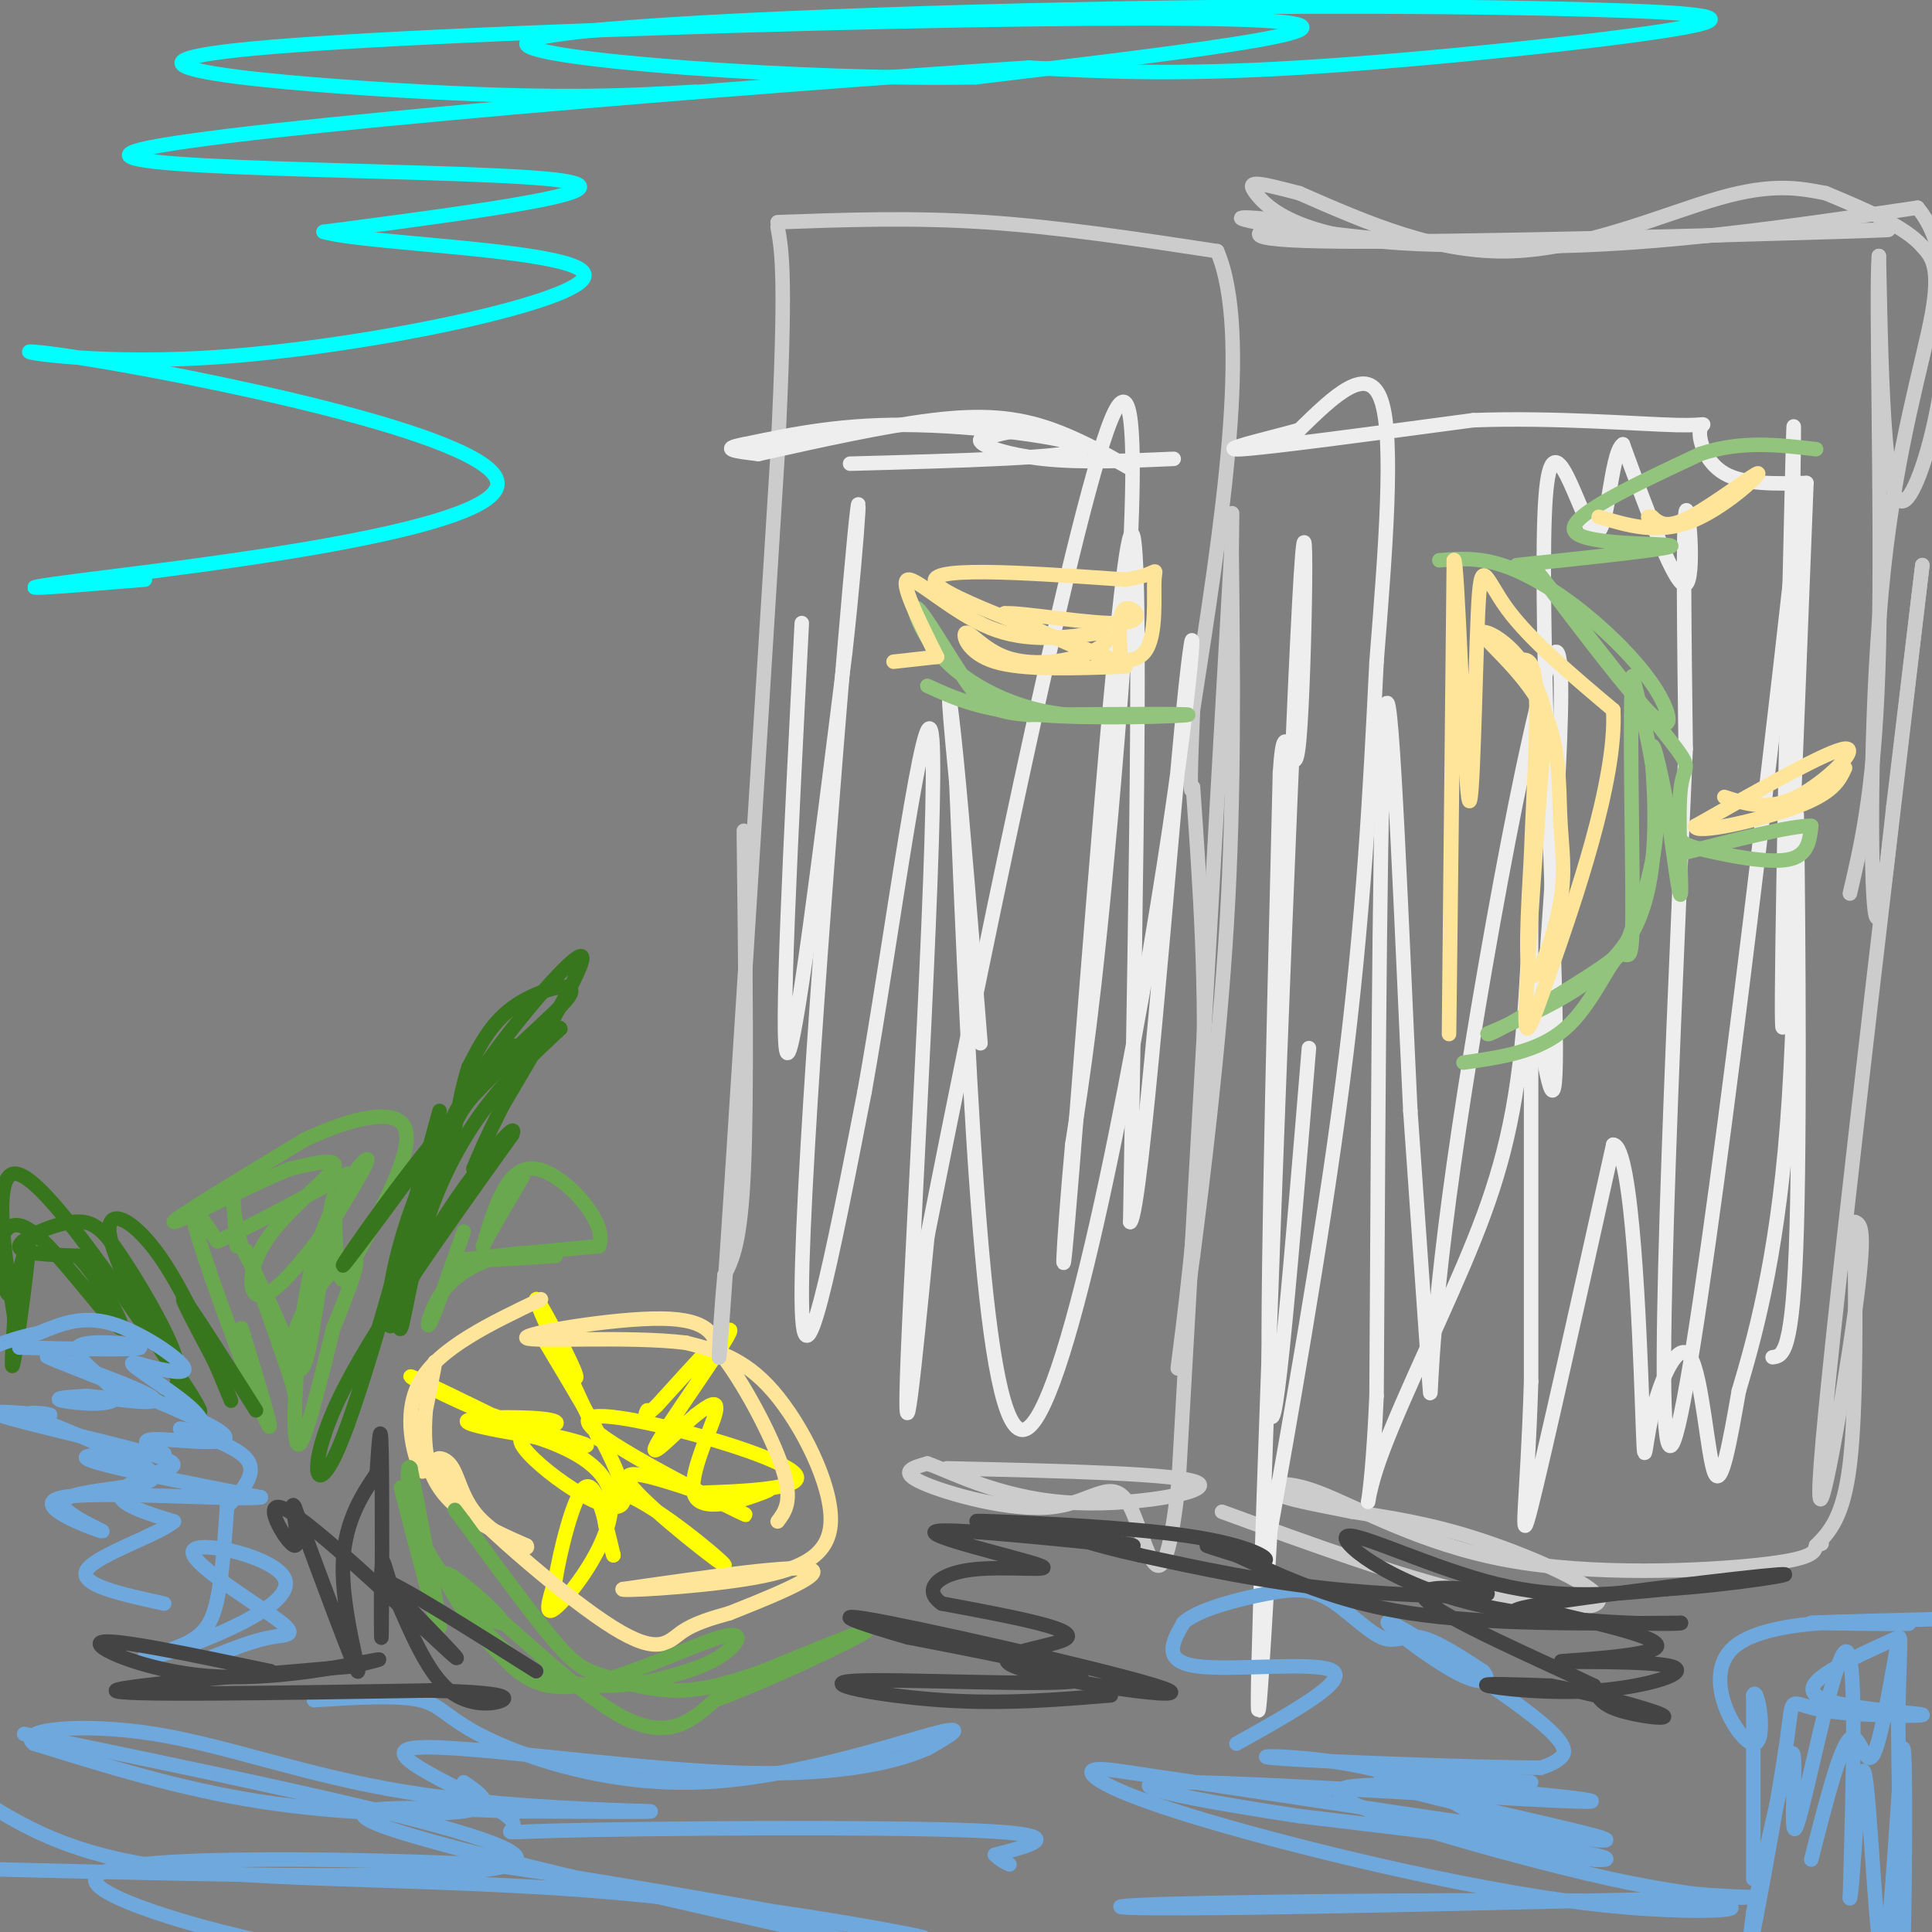 <svg viewBox='0 0 400 400' version='1.1' xmlns='http://www.w3.org/2000/svg' xmlns:xlink='http://www.w3.org/1999/xlink'><rect x="0" y="0" width="400" height="400" fill="#808080" stroke="none"/><g fill='none' stroke='#ffff00' stroke-width='3' stroke-linecap='round' stroke-linejoin='round'><path d='M124,298c-6.511,-14.044 -13.022,-28.089 -13,-29c0.022,-0.911 6.578,11.311 8,15c1.422,3.689 -2.289,-1.156 -6,-6'/><path d='M113,278c4.217,7.279 17.759,28.477 16,33c-1.759,4.523 -18.820,-7.628 -21,-12c-2.180,-4.372 10.520,-0.963 13,0c2.480,0.963 -5.260,-0.518 -13,-2'/><path d='M108,297c-5.575,-0.941 -13.013,-2.294 -11,-3c2.013,-0.706 13.478,-0.767 17,0c3.522,0.767 -0.898,2.360 -9,0c-8.102,-2.360 -19.886,-8.674 -20,-9c-0.114,-0.326 11.443,5.337 23,11'/><path d='M108,296c1.450,1.373 -6.426,-0.694 -3,0c3.426,0.694 18.153,4.148 21,12c2.847,7.852 -6.187,20.100 -10,24c-3.813,3.900 -2.407,-0.550 -1,-5'/><path d='M115,327c0.911,-5.622 3.689,-17.178 6,-19c2.311,-1.822 4.156,6.089 6,14'/><path d='M127,322c-0.517,-1.943 -4.809,-13.799 1,-13c5.809,0.799 21.718,14.254 22,15c0.282,0.746 -15.062,-11.215 -19,-16c-3.938,-4.785 3.531,-2.392 11,0'/><path d='M142,308c6.159,2.124 16.057,7.434 11,5c-5.057,-2.434 -25.068,-12.614 -30,-17c-4.932,-4.386 5.214,-2.980 17,0c11.786,2.980 25.212,7.533 25,10c-0.212,2.467 -14.060,2.848 -18,3c-3.940,0.152 2.030,0.076 8,0'/><path d='M155,309c2.842,-0.332 5.947,-1.161 3,0c-2.947,1.161 -11.947,4.313 -14,1c-2.053,-3.313 2.842,-13.089 4,-17c1.158,-3.911 -1.421,-1.955 -4,0'/><path d='M144,293c-3.500,2.905 -10.250,10.167 -8,6c2.250,-4.167 13.500,-19.762 15,-23c1.500,-3.238 -6.750,5.881 -15,15'/><path d='M136,291c-2.833,2.667 -2.417,1.833 -2,1'/></g>
<g fill='none' stroke='#ffe599' stroke-width='3' stroke-linecap='round' stroke-linejoin='round'><path d='M112,269c-10.556,5.044 -21.111,10.089 -25,17c-3.889,6.911 -1.111,15.689 0,18c1.111,2.311 0.556,-1.844 0,-6'/><path d='M87,298c0.976,-5.667 3.417,-16.833 3,-16c-0.417,0.833 -3.690,13.667 -1,22c2.690,8.333 11.345,12.167 20,16'/><path d='M109,320c1.080,1.762 -6.221,-1.834 -10,-6c-3.779,-4.166 -4.035,-8.901 -6,-11c-1.965,-2.099 -5.640,-1.563 1,6c6.640,7.563 23.595,22.151 33,28c9.405,5.849 11.258,2.957 14,1c2.742,-1.957 6.371,-2.978 10,-4'/><path d='M151,334c7.067,-2.800 19.733,-7.800 17,-9c-2.733,-1.200 -20.867,1.400 -39,4'/><path d='M129,329c-1.596,0.494 13.912,-0.270 25,-2c11.088,-1.730 17.754,-4.427 18,-12c0.246,-7.573 -5.930,-20.021 -12,-27c-6.070,-6.979 -12.035,-8.490 -18,-10'/><path d='M142,278c-11.774,-1.452 -32.208,-0.083 -33,-1c-0.792,-0.917 18.060,-4.119 28,-4c9.940,0.119 10.970,3.560 12,7'/><path d='M149,280c4.800,5.933 10.800,17.267 13,24c2.200,6.733 0.600,8.867 -1,11'/></g>
<g fill='none' stroke='#6aa84f' stroke-width='3' stroke-linecap='round' stroke-linejoin='round'><path d='M51,259c4.607,13.048 9.214,26.095 10,29c0.786,2.905 -2.250,-4.333 0,-12c2.250,-7.667 9.786,-15.762 12,-16c2.214,-0.238 -0.893,7.381 -4,15'/><path d='M69,275c-2.146,8.669 -5.512,22.842 -7,24c-1.488,1.158 -1.100,-10.700 0,-21c1.100,-10.300 2.912,-19.042 6,-26c3.088,-6.958 7.454,-12.131 8,-12c0.546,0.131 -2.727,5.565 -6,11'/><path d='M70,251c-4.073,5.979 -11.257,15.427 -15,17c-3.743,1.573 -4.046,-4.730 0,-11c4.046,-6.270 12.442,-12.506 14,-15c1.558,-2.494 -3.721,-1.247 -9,0'/><path d='M60,242c-7.933,3.200 -23.267,11.200 -24,11c-0.733,-0.200 13.133,-8.600 27,-17'/><path d='M63,236c9.444,-4.467 19.556,-7.133 21,-2c1.444,5.133 -5.778,18.067 -13,31'/><path d='M71,265c-2.212,-0.904 -1.242,-18.665 -2,-17c-0.758,1.665 -3.242,22.756 -5,31c-1.758,8.244 -2.788,3.641 -5,-2c-2.212,-5.641 -5.606,-12.321 -9,-19'/><path d='M50,258c-1.889,-6.422 -2.111,-12.978 -2,-13c0.111,-0.022 0.556,6.489 1,13'/><path d='M96,255c-3.006,8.613 -6.012,17.226 -7,19c-0.988,1.774 0.042,-3.292 3,-7c2.958,-3.708 7.845,-6.060 12,-7c4.155,-0.940 7.577,-0.470 11,0'/><path d='M115,260c-4.022,0.356 -19.578,1.244 -20,1c-0.422,-0.244 14.289,-1.622 29,-3'/><path d='M124,258c2.111,-4.733 -7.111,-15.067 -13,-16c-5.889,-0.933 -8.444,7.533 -11,16'/><path d='M100,258c0.200,-0.844 6.200,-10.956 8,-14c1.800,-3.044 -0.600,0.978 -3,5'/><path d='M83,308c3.833,14.833 7.667,29.667 8,29c0.333,-0.667 -2.833,-16.833 -6,-33'/><path d='M85,304c-1.120,-2.065 -0.919,9.271 4,18c4.919,8.729 14.555,14.850 15,14c0.445,-0.850 -8.301,-8.671 -11,-10c-2.699,-1.329 0.651,3.836 4,9'/><path d='M97,335c1.692,2.665 3.923,4.827 7,8c3.077,3.173 7.000,7.356 16,6c9.000,-1.356 23.077,-8.250 29,-10c5.923,-1.750 3.692,1.643 0,4c-3.692,2.357 -8.846,3.679 -14,5'/><path d='M135,348c-6.973,1.335 -17.405,2.172 -26,-3c-8.595,-5.172 -15.352,-16.354 -11,-14c4.352,2.354 19.815,18.244 30,24c10.185,5.756 15.093,1.378 20,-3'/><path d='M148,352c10.933,-3.933 28.267,-12.267 31,-14c2.733,-1.733 -9.133,3.133 -21,8'/><path d='M158,346c-6.515,2.293 -12.303,4.027 -18,4c-5.697,-0.027 -11.303,-1.815 -15,-3c-3.697,-1.185 -5.485,-1.767 -10,-7c-4.515,-5.233 -11.758,-15.116 -19,-25'/><path d='M96,315c-3.167,-4.167 -1.583,-2.083 0,0'/><path d='M50,275c3.756,12.267 7.511,24.533 5,19c-2.511,-5.533 -11.289,-28.867 -14,-38c-2.711,-9.133 0.644,-4.067 4,1'/><path d='M45,257c5.167,-2.167 16.083,-8.083 27,-14'/></g>
<g fill='none' stroke='#38761d' stroke-width='3' stroke-linecap='round' stroke-linejoin='round'><path d='M91,230c-8.067,29.444 -16.133,58.889 -21,70c-4.867,11.111 -6.533,3.889 0,-10c6.533,-13.889 21.267,-34.444 36,-55'/><path d='M106,235c2.126,-4.871 -10.557,10.452 -17,22c-6.443,11.548 -6.644,19.322 -6,18c0.644,-1.322 2.135,-11.741 5,-21c2.865,-9.259 7.104,-17.360 12,-24c4.896,-6.640 10.448,-11.820 16,-17'/><path d='M116,213c-0.214,-1.440 -8.750,3.458 -20,16c-11.250,12.542 -25.214,32.726 -25,33c0.214,0.274 14.607,-19.363 29,-39'/><path d='M100,223c6.202,-7.726 7.208,-7.542 5,-5c-2.208,2.542 -7.631,7.440 -12,17c-4.369,9.560 -7.685,23.780 -11,38'/><path d='M82,273c-2.232,4.809 -2.314,-2.170 0,-12c2.314,-9.830 7.022,-22.511 15,-33c7.978,-10.489 19.225,-18.785 21,-22c1.775,-3.215 -5.921,-1.347 -11,2c-5.079,3.347 -7.539,8.174 -10,13'/><path d='M97,221c-2.411,7.249 -3.440,18.871 -5,22c-1.560,3.129 -3.651,-2.234 3,-14c6.651,-11.766 22.043,-29.933 25,-31c2.957,-1.067 -6.522,14.967 -16,31'/><path d='M104,229c-3.667,7.333 -4.833,10.167 -6,13'/><path d='M35,289c1.472,-1.788 2.944,-3.576 1,-9c-1.944,-5.424 -7.305,-14.485 -11,-20c-3.695,-5.515 -5.726,-7.485 -10,-7c-4.274,0.485 -10.793,3.424 -11,5c-0.207,1.576 5.896,1.788 12,2'/><path d='M16,260c4.670,4.660 10.344,15.311 9,15c-1.344,-0.311 -9.708,-11.584 -15,-17c-5.292,-5.416 -7.512,-4.976 -9,-3c-1.488,1.976 -2.244,5.488 -3,9'/><path d='M0,257c-0.081,-3.391 -0.163,-6.781 0,-3c0.163,3.781 0.569,14.735 2,14c1.431,-0.735 3.885,-13.159 4,-11c0.115,2.159 -2.110,18.903 -3,24c-0.890,5.097 -0.445,-1.451 0,-8'/><path d='M3,273c-1.422,-9.644 -4.978,-29.756 0,-30c4.978,-0.244 18.489,19.378 32,39'/><path d='M35,282c6.928,9.485 8.249,13.699 4,7c-4.249,-6.699 -14.067,-24.311 -16,-32c-1.933,-7.689 4.018,-5.455 10,3c5.982,8.455 11.995,23.130 14,28c2.005,4.870 0.003,-0.065 -2,-5'/><path d='M45,283c-2.533,-4.911 -7.867,-14.689 -7,-14c0.867,0.689 7.933,11.844 15,23'/></g>
<g fill='none' stroke='#cccccc' stroke-width='3' stroke-linecap='round' stroke-linejoin='round'><path d='M154,172c0.333,27.333 0.667,54.667 0,70c-0.667,15.333 -2.333,18.667 -4,22'/><path d='M150,264c-1.111,11.778 -1.889,30.222 0,3c1.889,-27.222 6.444,-100.111 11,-173'/><path d='M161,94c1.833,-36.667 0.917,-41.833 0,-47'/><path d='M161,46c13.917,-0.500 27.833,-1.000 43,0c15.167,1.000 31.583,3.500 48,6'/><path d='M252,52c7.167,16.833 1.083,55.917 -5,95'/><path d='M247,147c-0.833,18.500 -0.417,17.250 0,16'/><path d='M247,163c1.467,20.956 2.933,41.911 2,65c-0.933,23.089 -4.267,48.311 -5,54c-0.733,5.689 1.133,-8.156 3,-22'/><path d='M247,260c1.978,-15.333 5.422,-42.667 7,-69c1.578,-26.333 1.289,-51.667 1,-77'/><path d='M255,114c0.167,-13.000 0.083,-7.000 0,-1'/><path d='M255,113c0.000,0.000 -11.000,194.000 -11,194'/><path d='M244,307c-3.431,31.078 -6.507,11.774 -10,5c-3.493,-6.774 -7.402,-1.016 -16,0c-8.598,1.016 -21.885,-2.710 -27,-5c-5.115,-2.290 -2.057,-3.145 1,-4'/><path d='M192,303c4.202,1.393 14.208,6.875 28,8c13.792,1.125 31.369,-2.107 28,-4c-3.369,-1.893 -27.685,-2.446 -52,-3'/><path d='M253,313c18.482,6.750 36.964,13.500 52,17c15.036,3.500 26.625,3.750 26,1c-0.625,-2.750 -13.464,-8.500 -24,-12c-10.536,-3.500 -18.768,-4.750 -27,-6'/><path d='M280,313c-7.926,-1.615 -14.240,-2.651 -16,-4c-1.760,-1.349 1.033,-3.011 9,0c7.967,3.011 21.106,10.695 39,14c17.894,3.305 40.541,2.230 52,1c11.459,-1.230 11.729,-2.615 12,-4'/><path d='M376,320c2.000,-0.667 1.000,-0.333 0,0'/><path d='M376,320c2.833,-2.917 5.667,-5.833 7,-17c1.333,-11.167 1.167,-30.583 1,-50'/><path d='M384,253c1.244,0.444 2.489,0.889 0,19c-2.489,18.111 -8.711,53.889 -7,31c1.711,-22.889 11.356,-104.444 21,-186'/><path d='M398,117c0.000,0.000 -6.000,50.000 -6,50'/><path d='M392,167c-1.607,14.762 -3.214,29.524 -4,20c-0.786,-9.524 -0.750,-43.333 2,-69c2.750,-25.667 8.214,-43.190 10,-53c1.786,-9.810 -0.107,-11.905 -2,-14'/><path d='M398,51c-3.667,-4.167 -11.833,-7.583 -20,-11'/><path d='M378,40c-5.489,-1.067 -10.978,-2.133 -22,1c-11.022,3.133 -27.578,10.467 -43,11c-15.422,0.533 -29.711,-5.733 -44,-12'/><path d='M269,40c-9.429,-2.476 -11.000,-2.667 -9,0c2.000,2.667 7.571,8.190 26,10c18.429,1.810 49.714,-0.095 81,-2'/><path d='M367,48c21.417,-0.476 34.458,-0.667 13,0c-21.458,0.667 -77.417,2.190 -102,2c-24.583,-0.190 -17.792,-2.095 -11,-4'/><path d='M267,46c-5.798,-1.012 -14.792,-1.542 -7,0c7.792,1.542 32.369,5.155 58,5c25.631,-0.155 52.315,-4.077 79,-8'/><path d='M397,43c12.111,14.311 2.889,54.089 -2,60c-4.889,5.911 -5.444,-22.044 -6,-50'/><path d='M389,53c-0.667,7.956 0.667,52.844 0,81c-0.667,28.156 -3.333,39.578 -6,51'/></g>
<g fill='none' stroke='#eeeeee' stroke-width='3' stroke-linecap='round' stroke-linejoin='round'><path d='M176,96c23.244,-0.622 46.489,-1.244 48,-3c1.511,-1.756 -18.711,-4.644 -34,-5c-15.289,-0.356 -25.644,1.822 -36,4'/><path d='M154,92c-5.500,1.000 -1.250,1.500 3,2'/><path d='M157,94c12.963,-2.885 25.927,-5.770 36,-7c10.073,-1.230 17.257,-0.804 25,2c7.743,2.804 16.046,7.986 16,8c-0.046,0.014 -8.442,-5.139 -15,-7c-6.558,-1.861 -11.279,-0.431 -16,1'/><path d='M203,91c-0.800,1.044 5.200,3.156 13,4c7.800,0.844 17.400,0.422 27,0'/><path d='M166,129c-2.250,44.000 -4.500,88.000 -3,89c1.500,1.000 6.750,-41.000 12,-83'/><path d='M175,135c2.833,-25.190 3.917,-46.667 1,-14c-2.917,32.667 -9.833,119.476 -10,146c-0.167,26.524 6.417,-7.238 13,-41'/><path d='M179,226c5.524,-30.702 12.833,-86.958 14,-73c1.167,13.958 -3.810,98.131 -5,127c-1.190,28.869 1.405,2.435 4,-24'/><path d='M192,256c9.119,-46.012 29.917,-149.042 38,-169c8.083,-19.958 3.452,43.155 0,82c-3.452,38.845 -5.726,53.423 -8,68'/><path d='M222,237c-1.952,21.143 -2.833,40.000 0,5c2.833,-35.000 9.381,-123.857 12,-131c2.619,-7.143 1.310,67.429 0,142'/><path d='M234,253c2.316,-1.684 8.105,-76.895 11,-106c2.895,-29.105 2.895,-12.105 -4,32c-6.895,44.105 -20.684,115.316 -29,117c-8.316,1.684 -11.158,-66.158 -14,-134'/><path d='M198,162c-2.400,-24.578 -1.400,-19.022 0,-5c1.400,14.022 3.200,36.511 5,59'/><path d='M271,217c-3.500,42.250 -7.000,84.500 -8,75c-1.000,-9.500 0.500,-70.750 2,-132'/><path d='M265,160c1.081,-16.998 2.785,6.506 4,-7c1.215,-13.506 1.943,-64.021 0,-28c-1.943,36.021 -6.555,158.577 -8,205c-1.445,46.423 0.278,16.711 2,-13'/><path d='M263,317c3.333,-18.822 10.667,-59.378 15,-93c4.333,-33.622 5.667,-60.311 7,-87'/><path d='M285,137c1.833,-23.000 3.667,-46.000 1,-54c-2.667,-8.000 -9.833,-1.000 -17,6'/><path d='M269,89c-7.444,2.089 -17.556,4.311 -12,4c5.556,-0.311 26.778,-3.156 48,-6'/><path d='M305,87c16.660,-0.625 34.311,0.812 42,1c7.689,0.188 5.416,-0.872 5,1c-0.416,1.872 1.024,6.678 5,9c3.976,2.322 10.488,2.161 17,2'/><path d='M374,100c-2.333,59.978 -4.667,119.956 -5,112c-0.333,-7.956 1.333,-83.844 2,-111c0.667,-27.156 0.333,-5.578 0,16'/><path d='M371,117c-5.422,48.800 -18.978,162.800 -24,180c-5.022,17.200 -1.511,-62.400 2,-142'/><path d='M349,155c-0.289,-23.000 -0.578,-46.000 0,-49c0.578,-3.000 2.022,14.000 0,15c-2.022,1.000 -7.511,-14.000 -13,-29'/><path d='M336,92c-2.722,1.683 -3.029,20.389 -6,18c-2.971,-2.389 -8.608,-25.874 -10,-7c-1.392,18.874 1.459,80.107 2,106c0.541,25.893 -1.230,16.447 -3,7'/><path d='M319,216c1.421,-22.770 6.474,-83.196 3,-81c-3.474,2.196 -15.474,67.014 -21,106c-5.526,38.986 -4.579,52.139 -5,46c-0.421,-6.139 -2.211,-31.569 -4,-57'/><path d='M292,230c-1.644,-33.889 -3.756,-90.111 -5,-84c-1.244,6.111 -1.622,74.556 -2,143'/><path d='M285,289c-1.215,27.571 -3.254,24.998 0,15c3.254,-9.998 11.800,-27.422 18,-42c6.200,-14.578 10.054,-26.309 12,-45c1.946,-18.691 1.985,-44.340 2,-34c0.015,10.340 0.008,56.670 0,103'/><path d='M317,286c-0.756,25.133 -2.644,36.467 0,26c2.644,-10.467 9.822,-42.733 17,-75'/><path d='M334,237c3.980,0.195 5.431,38.182 6,54c0.569,15.818 0.256,9.467 2,2c1.744,-7.467 5.547,-16.049 8,-12c2.453,4.049 3.558,20.728 5,24c1.442,3.272 3.221,-6.864 5,-17'/><path d='M360,288c2.933,-9.938 7.766,-26.282 10,-55c2.234,-28.718 1.871,-69.809 2,-64c0.129,5.809 0.751,58.517 0,85c-0.751,26.483 -2.876,26.742 -5,27'/></g>
<g fill='none' stroke='#93c47d' stroke-width='3' stroke-linecap='round' stroke-linejoin='round'><path d='M298,116c3.994,-0.313 7.987,-0.625 13,1c5.013,1.625 11.045,5.188 17,10c5.955,4.812 11.834,10.872 15,16c3.166,5.128 3.619,9.322 -1,5c-4.619,-4.322 -14.309,-17.161 -24,-30'/><path d='M318,118c1.943,2.517 18.799,23.809 26,33c7.201,9.191 4.746,6.282 4,12c-0.746,5.718 0.215,20.062 0,22c-0.215,1.938 -1.608,-8.531 -3,-19'/><path d='M345,166c-1.333,-7.012 -3.167,-15.042 -3,-10c0.167,5.042 2.333,23.155 -3,35c-5.333,11.845 -18.167,17.423 -31,23'/><path d='M308,214c-0.490,1.191 13.786,-7.330 21,-12c7.214,-4.670 7.365,-5.488 9,-10c1.635,-4.512 4.753,-12.718 5,-22c0.247,-9.282 -2.376,-19.641 -5,-30'/><path d='M338,140c-0.700,6.128 0.049,36.447 0,49c-0.049,12.553 -0.898,7.341 -3,9c-2.102,1.659 -5.458,10.188 -11,15c-5.542,4.812 -13.271,5.906 -21,7'/><path d='M343,160c1.488,4.720 2.976,9.440 4,12c1.024,2.560 1.583,2.958 6,4c4.417,1.042 12.690,2.726 17,2c4.310,-0.726 4.655,-3.863 5,-7'/><path d='M375,171c-3.833,-0.167 -15.917,2.917 -28,6'/><path d='M314,117c16.311,-1.711 32.622,-3.422 32,-4c-0.622,-0.578 -18.178,-0.022 -20,-3c-1.822,-2.978 12.089,-9.489 26,-16'/><path d='M352,94c8.333,-2.833 16.167,-1.917 24,-1'/><path d='M192,142c5.533,2.533 11.067,5.067 23,6c11.933,0.933 30.267,0.267 31,0c0.733,-0.267 -16.133,-0.133 -33,0'/><path d='M213,148c-7.426,-0.559 -9.493,-1.956 -13,-7c-3.507,-5.044 -8.456,-13.733 -10,-15c-1.544,-1.267 0.315,4.890 5,10c4.685,5.110 12.196,9.174 20,11c7.804,1.826 15.902,1.413 24,1'/><path d='M239,148c4.000,0.167 2.000,0.083 0,0'/></g>
<g fill='none' stroke='#ffe599' stroke-width='3' stroke-linecap='round' stroke-linejoin='round'><path d='M301,130c-0.500,43.167 -1.000,86.333 -1,84c0.000,-2.333 0.500,-50.167 1,-98'/><path d='M301,116c0.738,-1.844 2.085,42.547 3,49c0.915,6.453 1.400,-25.032 2,-38c0.600,-12.968 1.314,-7.419 6,-1c4.686,6.419 13.343,13.710 22,21'/><path d='M334,147c0.810,14.476 -8.167,40.167 -13,54c-4.833,13.833 -5.524,15.810 -5,5c0.524,-10.810 2.262,-34.405 4,-58'/><path d='M320,148c-2.996,-13.415 -12.485,-17.952 -13,-17c-0.515,0.952 7.945,7.393 12,15c4.055,7.607 3.705,16.379 4,23c0.295,6.621 1.233,11.090 0,18c-1.233,6.910 -4.638,16.260 -6,15c-1.362,-1.260 -0.681,-13.130 0,-25'/><path d='M317,177c0.400,-11.178 1.400,-26.622 1,-34c-0.400,-7.378 -2.200,-6.689 -4,-6'/><path d='M357,165c4.533,1.467 9.067,2.933 15,0c5.933,-2.933 13.267,-10.267 10,-10c-3.267,0.267 -17.133,8.133 -31,16'/><path d='M351,171c-0.600,1.956 13.400,-1.156 21,-4c7.600,-2.844 8.800,-5.422 10,-8'/><path d='M331,107c6.077,1.821 12.155,3.643 19,1c6.845,-2.643 14.458,-9.750 14,-10c-0.458,-0.250 -8.988,6.357 -14,9c-5.012,2.643 -6.506,1.321 -8,0'/><path d='M342,107c-1.333,0.000 -0.667,0.000 0,0'/><path d='M185,137c0.000,0.000 9.000,-1.000 9,-1'/><path d='M194,136c-3.911,-7.844 -7.822,-15.689 -6,-16c1.822,-0.311 9.378,6.911 17,10c7.622,3.089 15.311,2.044 23,1'/><path d='M228,131c3.203,1.181 -0.288,3.634 -5,5c-4.712,1.366 -10.644,1.644 -15,0c-4.356,-1.644 -7.134,-5.212 -8,-5c-0.866,0.212 0.181,4.203 6,6c5.819,1.797 16.409,1.398 27,1'/><path d='M233,138c-6.200,-3.578 -35.200,-13.022 -39,-17c-3.800,-3.978 17.600,-2.489 39,-1'/><path d='M233,120c7.338,-1.057 6.183,-3.201 6,0c-0.183,3.201 0.604,11.746 -2,15c-2.604,3.254 -8.601,1.215 -14,-1c-5.399,-2.215 -10.199,-4.608 -15,-7'/><path d='M208,127c3.036,-0.333 18.125,2.333 24,2c5.875,-0.333 2.536,-3.667 1,-3c-1.536,0.667 -1.268,5.333 -1,10'/><path d='M232,136c-0.667,1.667 -1.833,0.833 -3,0'/></g>
<g fill='none' stroke='#6fa8dc' stroke-width='3' stroke-linecap='round' stroke-linejoin='round'><path d='M256,361c11.489,-6.422 22.978,-12.844 20,-15c-2.978,-2.156 -20.422,-0.044 -28,-1c-7.578,-0.956 -5.289,-4.978 -3,-9'/><path d='M245,336c2.753,-2.676 11.135,-4.866 17,-6c5.865,-1.134 9.211,-1.211 13,1c3.789,2.211 8.020,6.711 11,8c2.980,1.289 4.709,-0.632 8,0c3.291,0.632 8.146,3.816 13,7'/><path d='M307,346c1.883,1.962 0.090,3.365 -6,0c-6.090,-3.365 -16.478,-11.500 -13,-10c3.478,1.500 20.821,12.635 29,19c8.179,6.365 7.194,7.962 6,9c-1.194,1.038 -2.597,1.519 -4,2'/><path d='M319,366c-14.092,-0.097 -47.323,-1.341 -55,-2c-7.677,-0.659 10.200,-0.733 23,3c12.800,3.733 20.523,11.274 30,15c9.477,3.726 20.708,3.636 13,2c-7.708,-1.636 -34.354,-4.818 -61,-8'/><path d='M269,376c-20.916,-3.173 -42.707,-7.104 -24,-7c18.707,0.104 77.911,4.244 84,4c6.089,-0.244 -40.938,-4.874 -50,-3c-9.062,1.874 19.839,10.250 38,15c18.161,4.750 25.580,5.875 33,7'/><path d='M350,392c11.289,1.176 23.010,0.617 3,1c-20.010,0.383 -71.753,1.709 -99,2c-27.247,0.291 -29.998,-0.452 -4,-1c25.998,-0.548 80.745,-0.901 100,0c19.255,0.901 3.017,3.056 -22,0c-25.017,-3.056 -58.812,-11.323 -78,-17c-19.188,-5.677 -23.768,-8.765 -24,-10c-0.232,-1.235 3.884,-0.618 8,0'/><path d='M234,367c26.012,3.810 87.042,13.333 97,14c9.958,0.667 -31.155,-7.524 -42,-11c-10.845,-3.476 8.577,-2.238 28,-1'/><path d='M363,389c0.000,0.000 0.000,-38.000 0,-38'/><path d='M363,351c0.861,-2.482 3.014,10.314 0,10c-3.014,-0.314 -11.196,-13.738 -4,-20c7.196,-6.262 29.770,-5.360 35,-5c5.230,0.360 -6.885,0.180 -19,0'/><path d='M375,336c2.500,-0.167 18.250,-0.583 34,-1'/><path d='M393,339c-10.272,4.627 -20.544,9.254 -17,12c3.544,2.746 20.903,3.612 22,4c1.097,0.388 -14.067,0.300 -21,-1c-6.933,-1.300 -5.636,-3.812 -7,6c-1.364,9.812 -5.390,31.946 -7,40c-1.610,8.054 -0.805,2.027 0,-4'/><path d='M363,396c1.907,-9.738 6.676,-32.085 8,-33c1.324,-0.915 -0.797,19.600 1,15c1.797,-4.600 7.514,-34.314 10,-36c2.486,-1.686 1.743,24.657 1,51'/><path d='M383,393c0.656,-1.223 1.794,-29.781 3,-26c1.206,3.781 2.478,39.900 4,38c1.522,-1.900 3.294,-41.819 4,-43c0.706,-1.181 0.344,36.377 0,42c-0.344,5.623 -0.672,-20.688 -1,-47'/><path d='M393,357c0.094,-12.643 0.829,-20.750 0,-17c-0.829,3.750 -3.223,19.356 -5,23c-1.777,3.644 -2.936,-4.673 -5,-3c-2.064,1.673 -5.032,13.337 -8,25'/><path d='M96,369c3.622,2.489 7.244,4.978 0,6c-7.244,1.022 -25.356,0.578 -42,-2c-16.644,-2.578 -31.822,-7.289 -47,-12'/><path d='M7,361c-3.874,-2.973 9.941,-4.405 25,-2c15.059,2.405 31.362,8.648 52,12c20.638,3.352 45.611,3.815 50,4c4.389,0.185 -11.805,0.093 -28,0'/><path d='M106,375c-15.511,-0.578 -40.289,-2.022 -27,3c13.289,5.022 64.644,16.511 116,28'/><path d='M126,405c-16.708,1.542 -33.417,3.083 -55,0c-21.583,-3.083 -48.042,-10.792 -51,-15c-2.958,-4.208 17.583,-4.917 35,-5c17.417,-0.083 31.708,0.458 46,1'/><path d='M101,386c29.636,4.065 80.727,13.729 89,15c8.273,1.271 -26.273,-5.850 -61,-9c-34.727,-3.150 -69.636,-2.329 -92,-5c-22.364,-2.671 -32.182,-8.836 -42,-15'/><path d='M5,359c51.583,10.667 103.167,21.333 102,26c-1.167,4.667 -55.083,3.333 -109,2'/><path d='M18,402c0.000,0.000 16.000,7.000 16,7'/><path d='M44,343c4.255,-1.685 8.509,-3.369 12,-4c3.491,-0.631 6.217,-0.208 1,-4c-5.217,-3.792 -18.378,-11.800 -17,-14c1.378,-2.200 17.294,1.408 19,6c1.706,4.592 -10.798,10.169 -18,13c-7.202,2.831 -9.101,2.915 -11,3'/><path d='M30,343c0.000,0.095 5.500,-1.167 9,-3c3.500,-1.833 5.000,-4.238 6,-9c1.000,-4.762 1.500,-11.881 2,-19'/><path d='M47,312c3.245,-3.524 6.491,-7.047 4,-10c-2.491,-2.953 -10.717,-5.335 -13,-6c-2.283,-0.665 1.378,0.389 3,0c1.622,-0.389 1.206,-2.220 -2,-5c-3.206,-2.780 -9.202,-6.509 -11,-8c-1.798,-1.491 0.601,-0.746 3,0'/><path d='M31,283c2.762,0.560 8.167,1.958 7,0c-1.167,-1.958 -8.905,-7.274 -15,-9c-6.095,-1.726 -10.548,0.137 -15,2'/><path d='M8,276c-4.167,0.833 -7.083,1.917 -10,3'/><path d='M4,279c12.376,0.293 24.753,0.587 25,0c0.247,-0.587 -11.635,-2.054 -13,0c-1.365,2.054 7.786,7.630 8,10c0.214,2.370 -8.510,1.534 -11,1c-2.490,-0.534 1.255,-0.767 5,-1'/><path d='M18,289c5.613,0.568 17.145,2.489 13,0c-4.145,-2.489 -23.967,-9.389 -21,-8c2.967,1.389 28.722,11.066 35,15c6.278,3.934 -6.921,2.124 -12,2c-5.079,-0.124 -2.040,1.438 1,3'/><path d='M34,301c-5.000,0.333 -18.000,-0.333 -16,1c2.000,1.333 19.000,4.667 36,8'/><path d='M54,310c-4.408,0.728 -33.428,-1.453 -41,0c-7.572,1.453 6.305,6.541 8,7c1.695,0.459 -8.793,-3.712 -8,-6c0.793,-2.288 12.867,-2.693 17,-4c4.133,-1.307 0.324,-3.516 -5,-6c-5.324,-2.484 -12.162,-5.242 -19,-8'/><path d='M6,293c-0.937,-1.120 6.220,0.079 4,0c-2.220,-0.079 -13.816,-1.435 -10,0c3.816,1.435 23.043,5.663 31,8c7.957,2.337 4.642,2.783 1,4c-3.642,1.217 -7.612,3.205 -7,5c0.612,1.795 5.806,3.398 11,5'/><path d='M36,315c-3.000,2.689 -16.000,6.911 -18,10c-2.000,3.089 7.000,5.044 16,7'/><path d='M65,352c8.662,-0.549 17.324,-1.097 22,0c4.676,1.097 5.367,3.841 14,8c8.633,4.159 25.209,9.735 44,9c18.791,-0.735 39.797,-7.781 48,-10c8.203,-2.219 3.601,0.391 -1,3'/><path d='M192,362c-4.774,2.113 -16.207,5.897 -40,5c-23.793,-0.897 -59.944,-6.475 -67,-5c-7.056,1.475 14.985,10.004 20,14c5.015,3.996 -6.996,3.461 11,3c17.996,-0.461 65.999,-0.846 86,0c20.001,0.846 12.001,2.923 4,5'/><path d='M206,384c1.167,1.167 2.083,1.583 3,2'/></g>
<g fill='none' stroke='#444444' stroke-width='3' stroke-linecap='round' stroke-linejoin='round'><path d='M56,346c-16.280,-3.423 -32.560,-6.845 -35,-6c-2.440,0.845 8.958,5.958 22,7c13.042,1.042 27.726,-1.988 33,-3c5.274,-1.012 1.137,-0.006 -3,1'/><path d='M73,345c-14.244,1.267 -48.356,3.933 -49,5c-0.644,1.067 32.178,0.533 65,0'/><path d='M89,350c13.976,0.345 16.417,1.208 15,2c-1.417,0.792 -6.690,1.512 -11,-2c-4.310,-3.512 -7.655,-11.256 -11,-19'/><path d='M82,331c-2.378,-5.689 -2.823,-10.411 -3,-6c-0.177,4.411 -0.086,17.957 0,13c0.086,-4.957 0.167,-28.416 0,-37c-0.167,-8.584 -0.584,-2.292 -1,4'/><path d='M78,305c-2.071,3.202 -6.750,9.208 -7,19c-0.250,9.792 3.929,23.369 3,22c-0.929,-1.369 -6.964,-17.685 -13,-34'/><path d='M61,312c-1.380,-2.514 1.671,8.203 0,8c-1.671,-0.203 -8.065,-11.324 -1,-7c7.065,4.324 27.590,24.093 33,29c5.410,4.907 -4.295,-5.046 -14,-15'/><path d='M79,327c3.000,0.667 17.500,9.833 32,19'/><path d='M230,351c-11.179,0.929 -22.357,1.857 -35,1c-12.643,-0.857 -26.750,-3.500 -18,-4c8.750,-0.500 40.357,1.143 46,0c5.643,-1.143 -14.679,-5.071 -35,-9'/><path d='M188,339c-10.429,-2.983 -19.002,-5.940 -4,-3c15.002,2.940 53.578,11.778 58,14c4.422,2.222 -25.309,-2.171 -32,-5c-6.691,-2.829 9.660,-4.094 11,-6c1.340,-1.906 -12.330,-4.453 -26,-7'/><path d='M195,332c-4.040,-2.738 -1.141,-6.082 6,-7c7.141,-0.918 18.522,0.589 14,-1c-4.522,-1.589 -24.948,-6.274 -21,-7c3.948,-0.726 32.271,2.507 39,3c6.729,0.493 -8.135,-1.753 -23,-4'/><path d='M210,316c-6.595,-0.938 -11.582,-1.282 -4,-1c7.582,0.282 27.734,1.191 40,3c12.266,1.809 16.648,4.517 16,5c-0.648,0.483 -6.324,-1.258 -12,-3'/><path d='M250,320c-1.000,-0.167 2.500,0.917 6,2'/><path d='M256,322c10.333,4.833 20.667,9.667 36,12c15.333,2.333 35.667,2.167 56,2'/><path d='M348,336c0.884,0.408 -24.907,0.429 -43,-4c-18.093,-4.429 -28.486,-13.308 -26,-14c2.486,-0.692 17.853,6.802 31,10c13.147,3.198 24.073,2.099 35,1'/><path d='M345,329c13.500,-0.857 29.750,-3.500 23,-3c-6.750,0.500 -36.500,4.143 -48,6c-11.500,1.857 -4.750,1.929 2,2'/><path d='M322,334c6.690,1.706 22.413,4.972 21,7c-1.413,2.028 -19.964,2.820 -20,3c-0.036,0.180 18.444,-0.251 23,1c4.556,1.251 -4.812,4.183 -15,5c-10.188,0.817 -21.197,-0.481 -23,-1c-1.803,-0.519 5.598,-0.260 13,0'/><path d='M321,349c7.690,1.357 20.417,4.750 23,6c2.583,1.250 -4.976,0.357 -9,-1c-4.024,-1.357 -4.512,-3.179 -5,-5'/><path d='M330,349c-9.871,-4.783 -32.048,-14.241 -35,-18c-2.952,-3.759 13.321,-1.820 13,-1c-0.321,0.820 -17.234,0.520 -32,-1c-14.766,-1.520 -27.383,-4.260 -40,-7'/><path d='M236,322c-10.000,-2.167 -15.000,-4.083 -20,-6'/></g>
<g fill='none' stroke='#00ffff' stroke-width='3' stroke-linecap='round' stroke-linejoin='round'><path d='M144,19c-13.381,0.768 -26.762,1.536 -56,0c-29.238,-1.536 -74.333,-5.375 -35,-9c39.333,-3.625 163.095,-7.036 202,-6c38.905,1.036 -7.048,6.518 -53,12'/><path d='M202,16c-34.362,0.688 -93.766,-3.594 -93,-7c0.766,-3.406 61.703,-5.938 111,-7c49.297,-1.062 86.956,-0.656 110,0c23.044,0.656 31.473,1.561 17,4c-14.473,2.439 -51.850,6.411 -78,8c-26.150,1.589 -41.075,0.794 -56,0'/><path d='M213,14c-55.833,3.619 -167.417,12.667 -184,17c-16.583,4.333 61.833,3.952 84,6c22.167,2.048 -11.917,6.524 -46,11'/><path d='M67,48c8.854,2.618 53.988,3.664 54,9c0.012,5.336 -45.099,14.963 -77,17c-31.901,2.037 -50.592,-3.516 -28,0c22.592,3.516 86.467,16.100 87,26c0.533,9.900 -62.276,17.114 -85,20c-22.724,2.886 -5.362,1.443 12,0'/></g>
</svg>